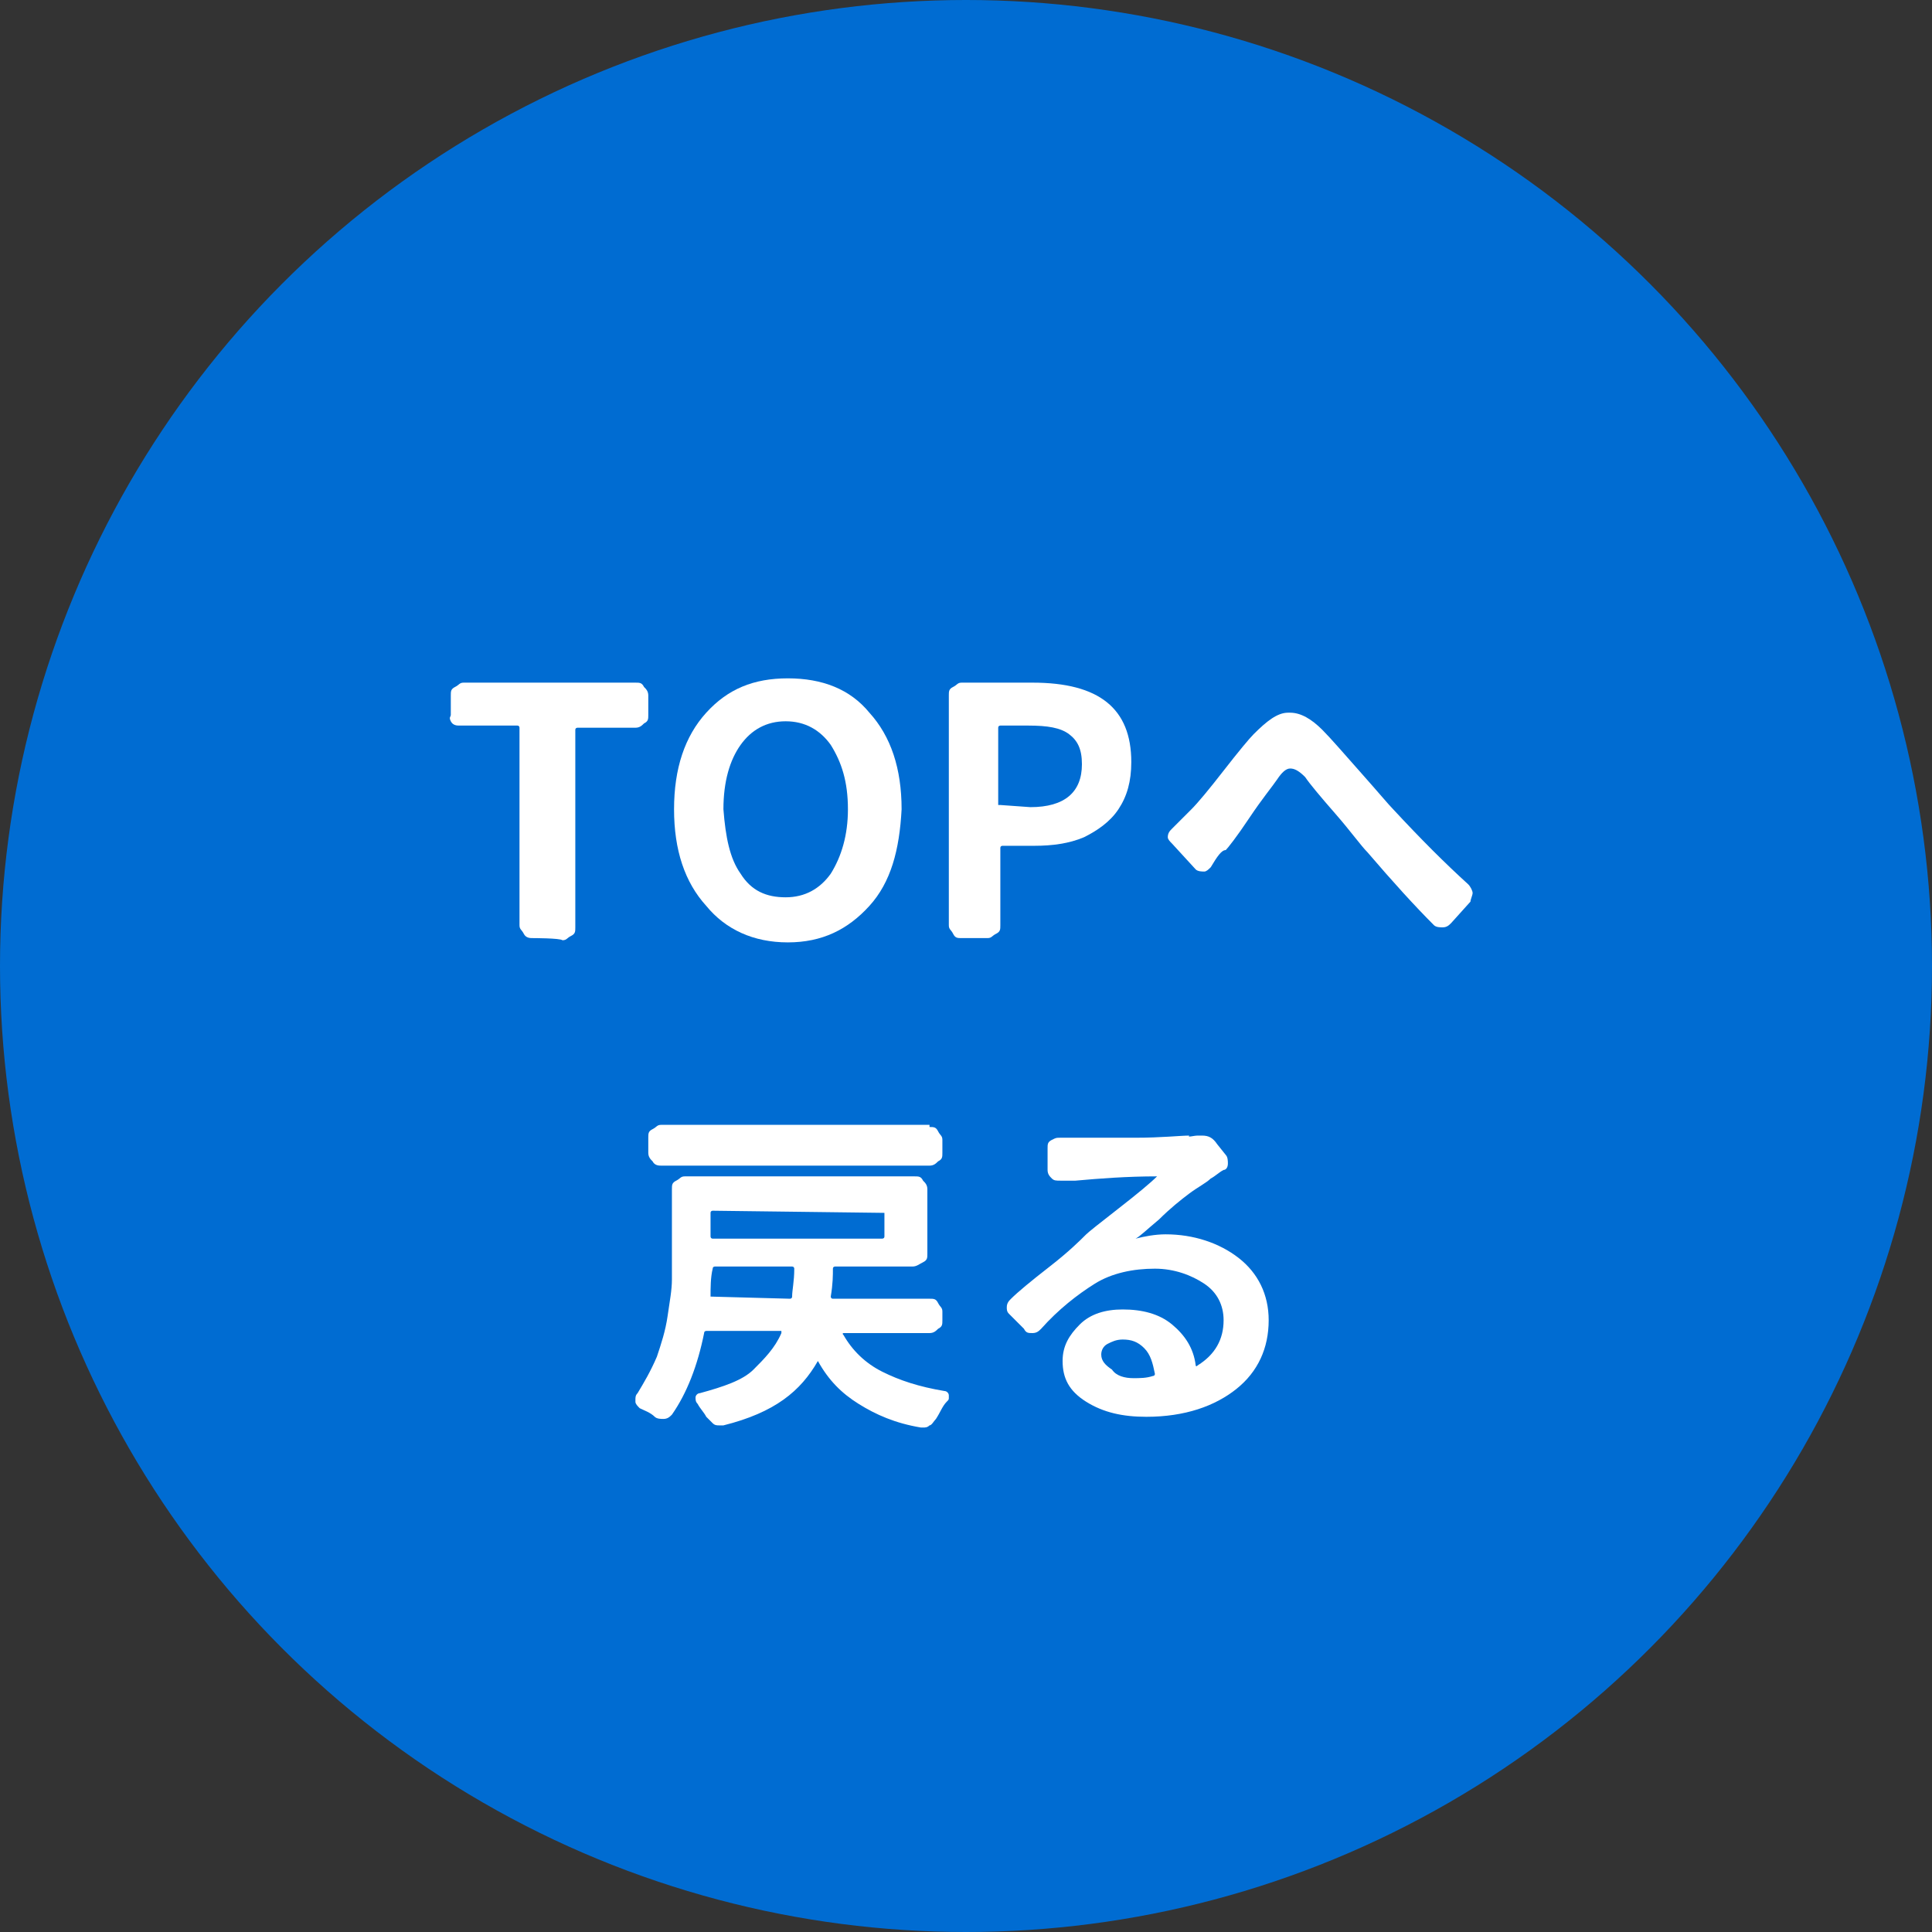 <svg enable-background="new 0 0 90 90" viewBox="0 0 90 90" xmlns="http://www.w3.org/2000/svg"><rect x="0" y="0" width="90" height="90" fill="#333333" stroke="none"/><circle cx="45" cy="45" fill="#006cd2" r="45"/><g fill="#fff"><path d="m24.8 43.7c-.1 0-.3 0-.4-.2s-.2-.2-.2-.4v-9.2s0-.1-.1-.1h-2.7c-.1 0-.3 0-.4-.2s0-.2 0-.3v-.9c0-.2 0-.3.2-.4s.2-.2.4-.2h8c.2 0 .3 0 .4.2.1.1.2.2.2.4v.9c0 .2 0 .3-.2.4-.1.1-.2.2-.4.2h-2.7s-.1 0-.1.1v9.2c0 .2 0 .3-.2.4s-.2.2-.4.2c-.1-.1-1.4-.1-1.4-.1z"/><path d="m40.5 42.2c-1 1.1-2.2 1.7-3.8 1.7s-2.9-.6-3.8-1.7c-1-1.1-1.5-2.6-1.5-4.5s.5-3.4 1.5-4.5 2.2-1.6 3.8-1.6 2.9.5 3.8 1.6c1 1.1 1.5 2.6 1.5 4.5-.1 1.9-.5 3.4-1.5 4.5zm-6-1.5c.5.8 1.2 1.1 2.1 1.1s1.6-.4 2.1-1.1c.5-.8.8-1.8.8-3 0-1.3-.3-2.2-.8-3-.5-.7-1.2-1.1-2.1-1.1s-1.6.4-2.1 1.1-.8 1.7-.8 3c.1 1.3.3 2.3.8 3z"/><path d="m44.8 43.7c-.2 0-.3 0-.4-.2s-.2-.2-.2-.4v-10.7c0-.2 0-.3.2-.4s.2-.2.4-.2h3.3c3.1 0 4.6 1.2 4.6 3.7 0 .9-.2 1.6-.6 2.2s-1 1-1.6 1.3c-.7.3-1.5.4-2.3.4h-1.5s-.1 0-.1.1v3.6c0 .2 0 .3-.2.4s-.2.2-.4.2zm1.8-6.2c0 .1 0 .1 0 0l1.4.1c1.6 0 2.4-.7 2.4-2 0-.7-.2-1.1-.6-1.4s-1-.4-1.9-.4h-1.3s-.1 0-.1.1v3.6z"/><path d="m56.4 40.4c-.1.1-.2.2-.3.2s-.3 0-.4-.1l-1.1-1.2c-.1-.1-.2-.2-.2-.3 0-.2.1-.3.2-.4l.9-.9c.3-.3.8-.9 1.5-1.8s1.2-1.5 1.4-1.7c.6-.6 1.1-1 1.6-1h.1c.5 0 1 .3 1.5.8.4.4 1 1.1 1.8 2s1.3 1.5 1.5 1.7c1.3 1.4 2.4 2.5 3.5 3.5.1.1.2.3.2.4s-.1.3-.1.4l-.9 1c-.1.1-.2.2-.4.2-.1 0-.3 0-.4-.1-.9-.9-1.9-2-3.1-3.4-.3-.3-.8-1-1.5-1.8s-1.2-1.4-1.4-1.7c-.3-.3-.5-.4-.7-.4-.2 0-.4.2-.6.5s-.7.9-1.3 1.8-1 1.4-1.1 1.5c-.2 0-.4.3-.7.8z"/><path d="m43.9 61.5c0 .2 0 .3-.2.4-.1.1-.2.2-.4.2h-4s-.1 0 0 .1c.4.7 1 1.3 1.8 1.7s1.7.7 2.9.9c.1 0 .2.1.2.2v.1c0 .1 0 .1-.1.2-.2.2-.3.5-.5.8-.1.1-.2.3-.3.3-.1.1-.2.1-.3.1h-.1c-1.2-.2-2.1-.6-2.9-1.1s-1.4-1.1-1.9-2 0 0 0 0c-.4.7-.9 1.3-1.6 1.8s-1.6.9-2.8 1.2c0 0-.1 0-.2 0s-.2 0-.3-.1-.2-.2-.3-.3c-.1-.2-.3-.4-.4-.6-.1-.1-.1-.2-.1-.3s.1-.2.2-.2c1.1-.3 2-.6 2.5-1.1s1-1 1.3-1.7v-.1h-3.5s-.1 0-.1.1c-.3 1.5-.8 2.8-1.5 3.8-.1.1-.2.2-.4.2-.1 0-.3 0-.4-.1-.2-.2-.5-.3-.7-.4-.1-.1-.2-.2-.2-.3v-.1c0-.1 0-.2.1-.3.3-.5.6-1 .9-1.7.2-.6.4-1.2.5-1.9s.2-1.2.2-1.7 0-1.1 0-1.7v-2.5c0-.2 0-.3.2-.4s.2-.2.4-.2h10.7c.2 0 .3 0 .4.2.1.1.2.2.2.4v3c0 .2 0 .3-.2.4s-.3.2-.5.2h-3.6s-.1 0-.1.1c0 .3 0 .7-.1 1.3 0 0 0 .1.1.1h4.5c.2 0 .3 0 .4.2s.2.2.2.4zm-.6-9c.2 0 .3 0 .4.2s.2.2.2.4v.6c0 .2 0 .3-.2.4-.1.1-.2.2-.4.2h-12.5c-.1 0-.3 0-.4-.2-.1-.1-.2-.2-.2-.4v-.7c0-.2 0-.3.2-.4s.2-.2.4-.2h12.5zm-10.2 7.9s0 .1 0 0l3.7.1s.1 0 .1-.1c0-.3.1-.7.1-1.3 0 0 0-.1-.1-.1h-3.6s-.1 0-.1.1c-.1.4-.1.9-.1 1.3zm8.1-3.9c0-.1 0-.1 0 0l-8-.1s-.1 0-.1.1v1.1s0 .1.1.1h7.9s.1 0 .1-.1z"/><path d="m55.8 52.9h.2c.3 0 .5.1.7.4l.4.5c.1.1.1.3.1.4 0 .2-.1.3-.2.3-.2.1-.4.3-.6.4-.2.2-.6.4-1 .7s-.9.7-1.4 1.2c-.6.5-.9.8-1.1.9.4-.1.9-.2 1.4-.2 1.3 0 2.5.4 3.4 1.1s1.4 1.7 1.4 2.9c0 1.3-.5 2.4-1.5 3.2s-2.4 1.3-4.2 1.3c-1.1 0-2-.2-2.8-.7s-1.1-1.1-1.1-1.9c0-.7.3-1.2.8-1.7s1.2-.7 2-.7c.9 0 1.7.2 2.3.7s1 1.1 1.1 1.9c0 0 0 .1.1 0 .8-.5 1.2-1.2 1.2-2.1 0-.7-.3-1.3-.9-1.7s-1.4-.7-2.3-.7c-1 0-2 .2-2.8.7s-1.7 1.2-2.5 2.1c-.1.1-.2.2-.4.2s-.3 0-.4-.2l-.7-.7c-.1-.1-.1-.2-.1-.3 0-.2.1-.3.2-.4.3-.3.9-.8 1.8-1.5s1.4-1.2 1.7-1.5c.1-.1.6-.5 1.5-1.2s1.5-1.2 1.8-1.5c-1.4 0-2.7.1-3.8.2-.2 0-.5 0-.7 0s-.3 0-.4-.1-.2-.2-.2-.4v-1c0-.2 0-.3.2-.4s.2-.1.4-.1h.9 2.6c1.2 0 2.1-.1 2.5-.1-.1.1.2 0 .4 0zm-3 11.3c.3 0 .6 0 .9-.1 0 0 .1 0 .1-.1-.1-.5-.2-.9-.5-1.2s-.6-.4-1-.4c-.3 0-.5.1-.7.2s-.3.3-.3.5c0 .3.2.5.5.7.2.3.6.4 1 .4z"/></g></svg>